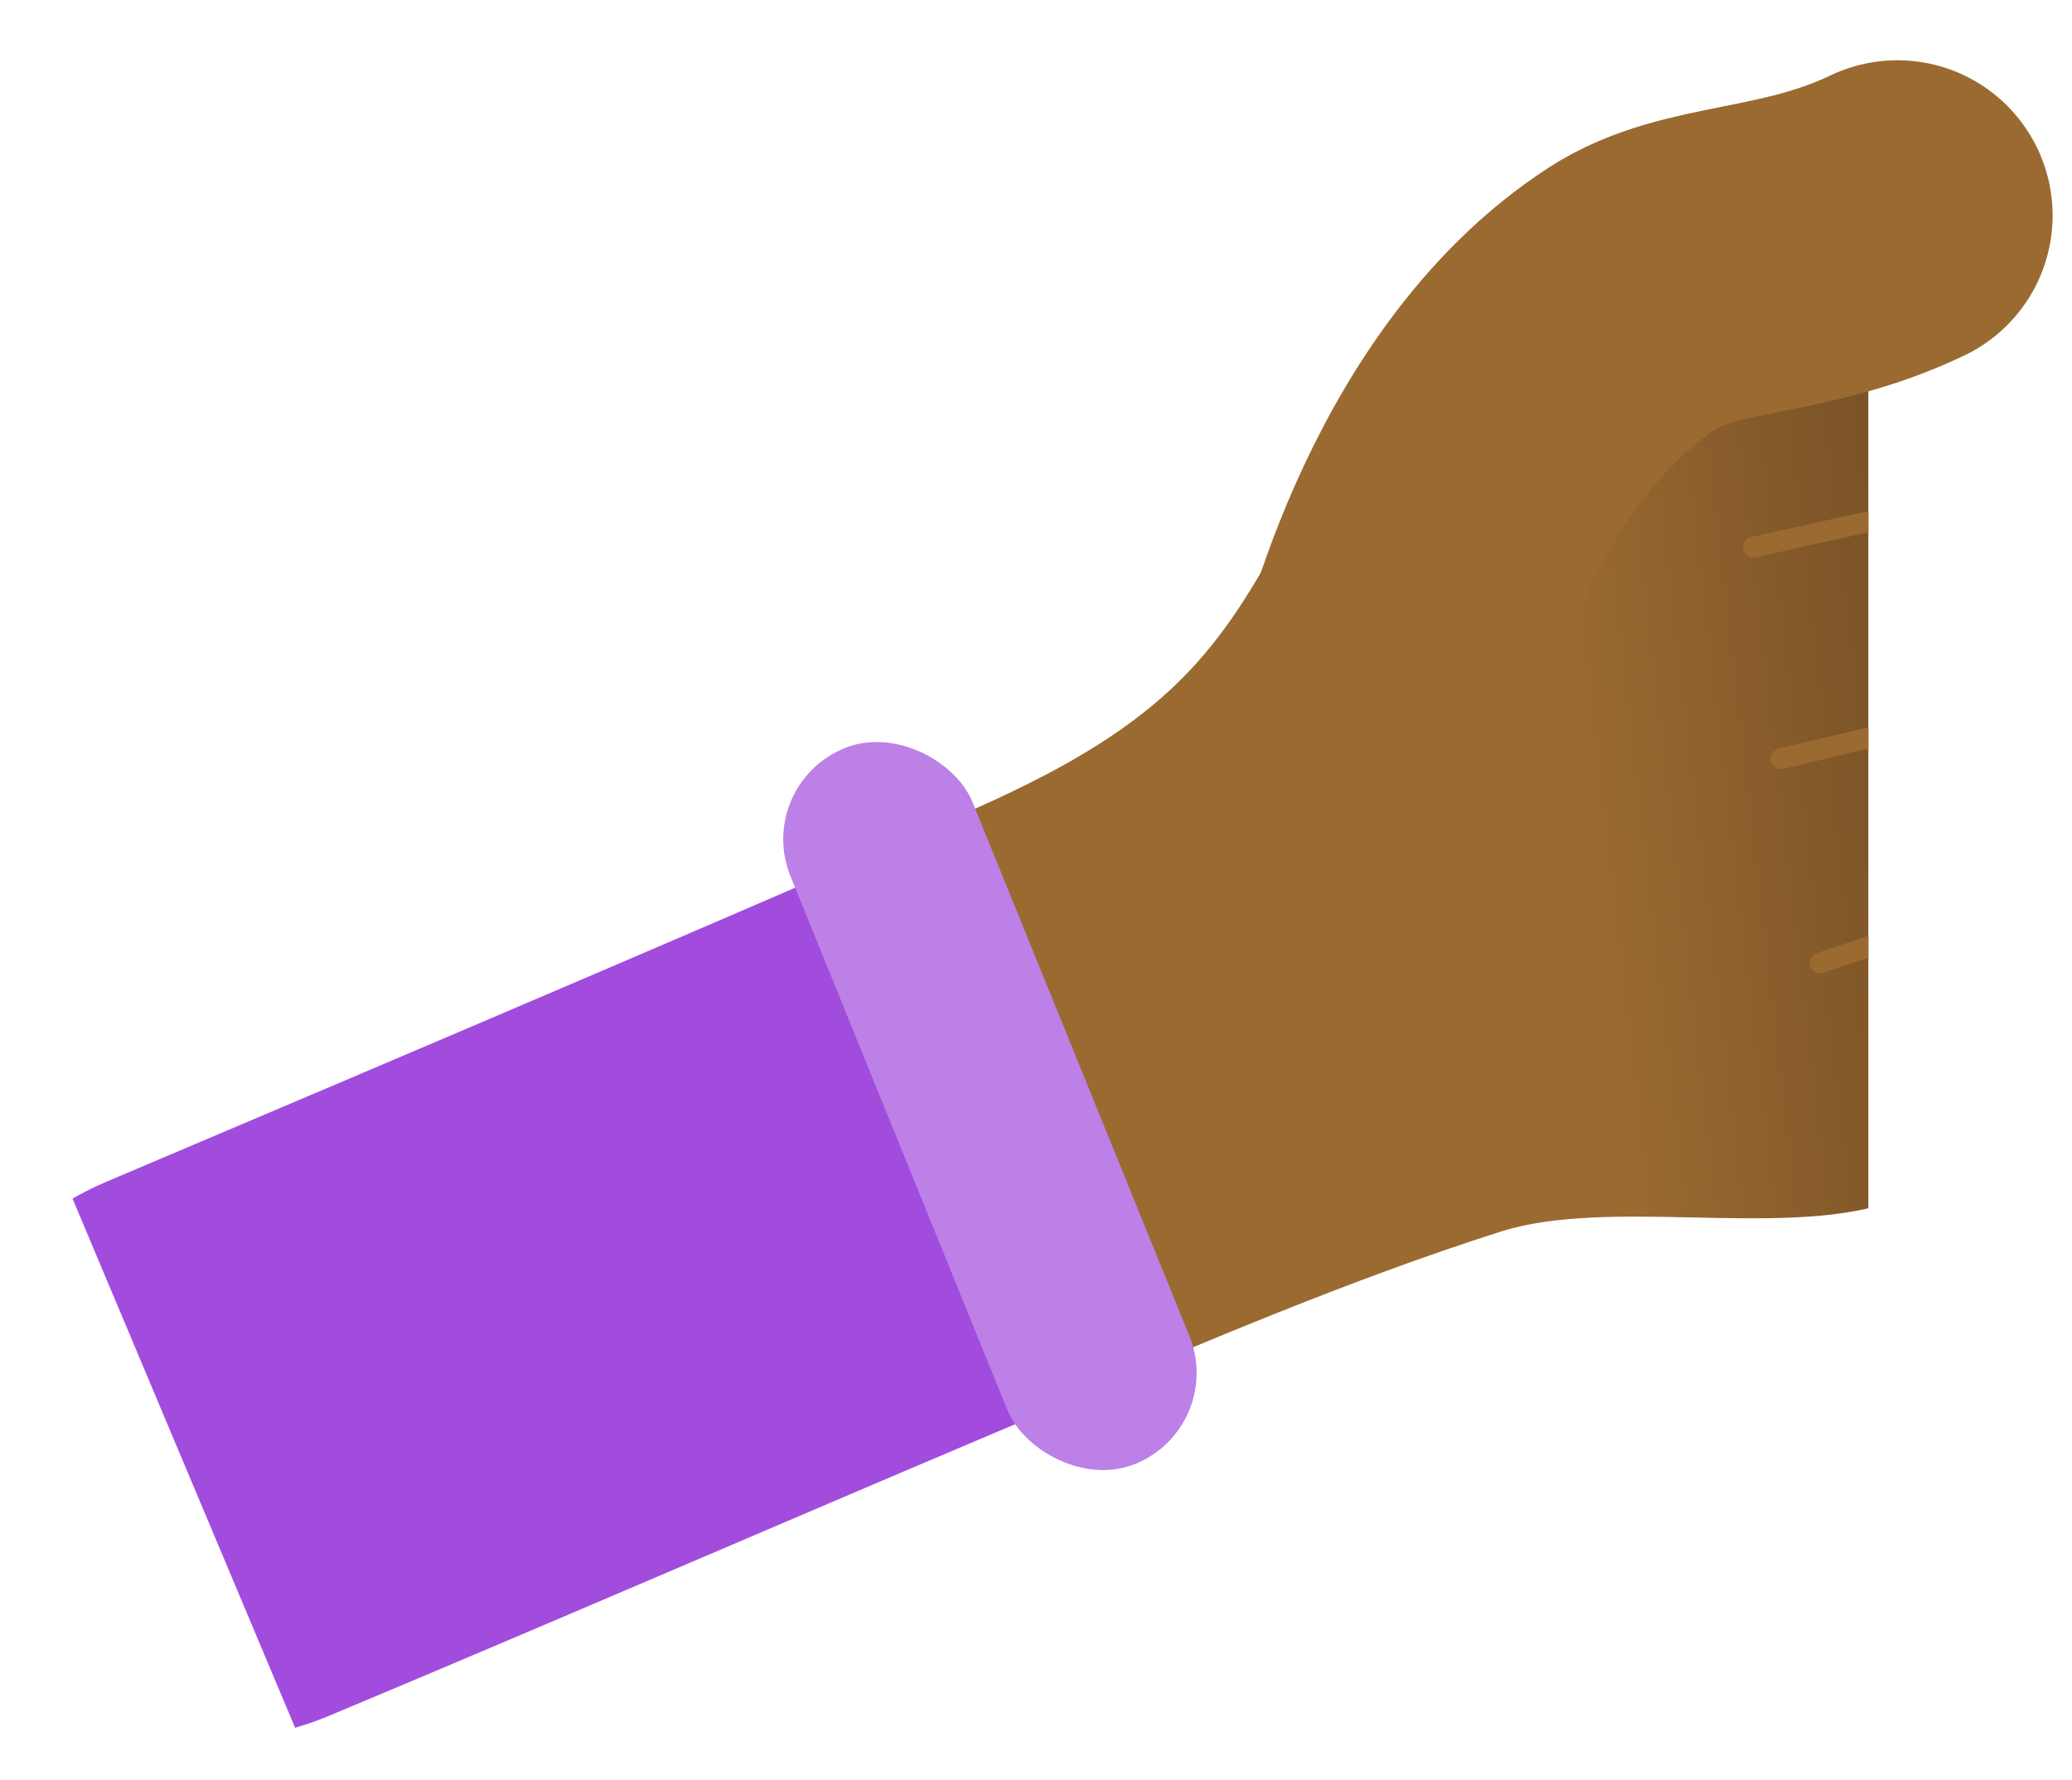 <?xml version="1.0" encoding="UTF-8"?>
<svg id="Illustrations" xmlns="http://www.w3.org/2000/svg" xmlns:xlink="http://www.w3.org/1999/xlink" viewBox="0 0 2002.33 1720.26">
  <defs>
    <style>
      .cls-1, .cls-2, .cls-3 {
        fill: none;
      }

      .cls-4 {
        fill: #a24cde;
      }

      .cls-5 {
        fill: url(#linear-gradient);
      }

      .cls-6 {
        clip-path: url(#clippath-1);
      }

      .cls-2 {
        stroke-width: 20px;
      }

      .cls-2, .cls-3 {
        stroke: #9b6a31;
        stroke-linecap: round;
        stroke-linejoin: round;
      }

      .cls-3 {
        stroke-width: 300px;
      }

      .cls-7 {
        fill: #bc80e7;
      }

      .cls-8 {
        clip-path: url(#clippath);
      }
    </style>
    <clipPath id="clippath">
      <rect class="cls-1" x="-135.38" y="-45.42" width="1940.9" height="1895.55"/>
    </clipPath>
    <linearGradient id="linear-gradient" x1="522.37" y1="1358.3" x2="2334.05" y2="1358.3" gradientTransform="translate(-65.43 -381.62) rotate(-6.64)" gradientUnits="userSpaceOnUse">
      <stop offset=".51" stop-color="#9b6a31"/>
      <stop offset=".86" stop-color="#5b3c1d"/>
    </linearGradient>
    <clipPath id="clippath-1">
      <path class="cls-1" d="M-66.77,1406.15c-3.59-114.28,63.45-219.01,168.73-263.61,260.35-110.3,733.19-311.31,860.08-369.87,177.8-82.06,221.66-152.84,288.32-276.53l31.41-58.29c42.88-79.57,121.91-133.2,211.7-143.66l649.51-75.64c115.15-13.41,219.37,69.06,232.78,184.21l29.28,251.41c22.04,189.27-162.66,380.83-275.53,413.43-112.87,32.61-199.11,61.17-306,95.31-104.34,33.33-269.38-5.74-373.72,27.59-195.27,62.37-738.45,303.55-1132.99,468.33-178.95,74.74-377.29-52.97-383.38-246.81-.06-1.96-.12-3.92-.18-5.87Z"/>
    </clipPath>
  </defs>
  <g id="hand">
    <g class="cls-8">
      <g id="hand_arm">
        <path class="cls-5" d="M635.27,1106.17c-3.58-114,63.17-218.51,168.1-263.21,47.73-20.33,102.04-44.15,158.66-70.29,177.8-82.06,221.66-152.84,288.32-276.53l31.46-58.38c42.85-79.52,121.83-133.11,211.55-143.56l649.6-75.65c115.15-13.41,219.37,69.06,232.78,184.21l29.28,251.41c22.04,189.27-162.66,380.83-275.53,413.43-112.87,32.61-199.11,61.17-306,95.31-104.34,33.33-269.38-5.74-373.72,27.59-146.89,46.92-288.37,107.86-430.25,167.77-178.94,75.56-377.99-52.09-384.08-246.24-.06-1.96-.12-3.92-.18-5.87Z"/>
        <g class="cls-6">
          <rect class="cls-4" x="147.76" y="781.97" width="874.92" height="945.56" transform="translate(-440.71 325.05) rotate(-22.81)"/>
        </g>
        <line class="cls-2" x1="1694.42" y1="528.84" x2="2016.73" y2="457.26"/>
        <line class="cls-2" x1="1721.18" y1="733.29" x2="2042.33" y2="656.63"/>
        <line class="cls-2" x1="1758.92" y1="930.69" x2="2071.86" y2="825.44"/>
        <rect class="cls-7" x="861.64" y="695.79" width="189.91" height="746.65" rx="94.95" ry="94.95" transform="translate(-332 438.56) rotate(-22.11)"/>
      </g>
    </g>
    <path class="cls-3" d="M1337.99,680.84s55.5-273.62,240.48-393.14c64.34-41.57,154.74-31.37,255.12-79.46"/>
  </g>
</svg>